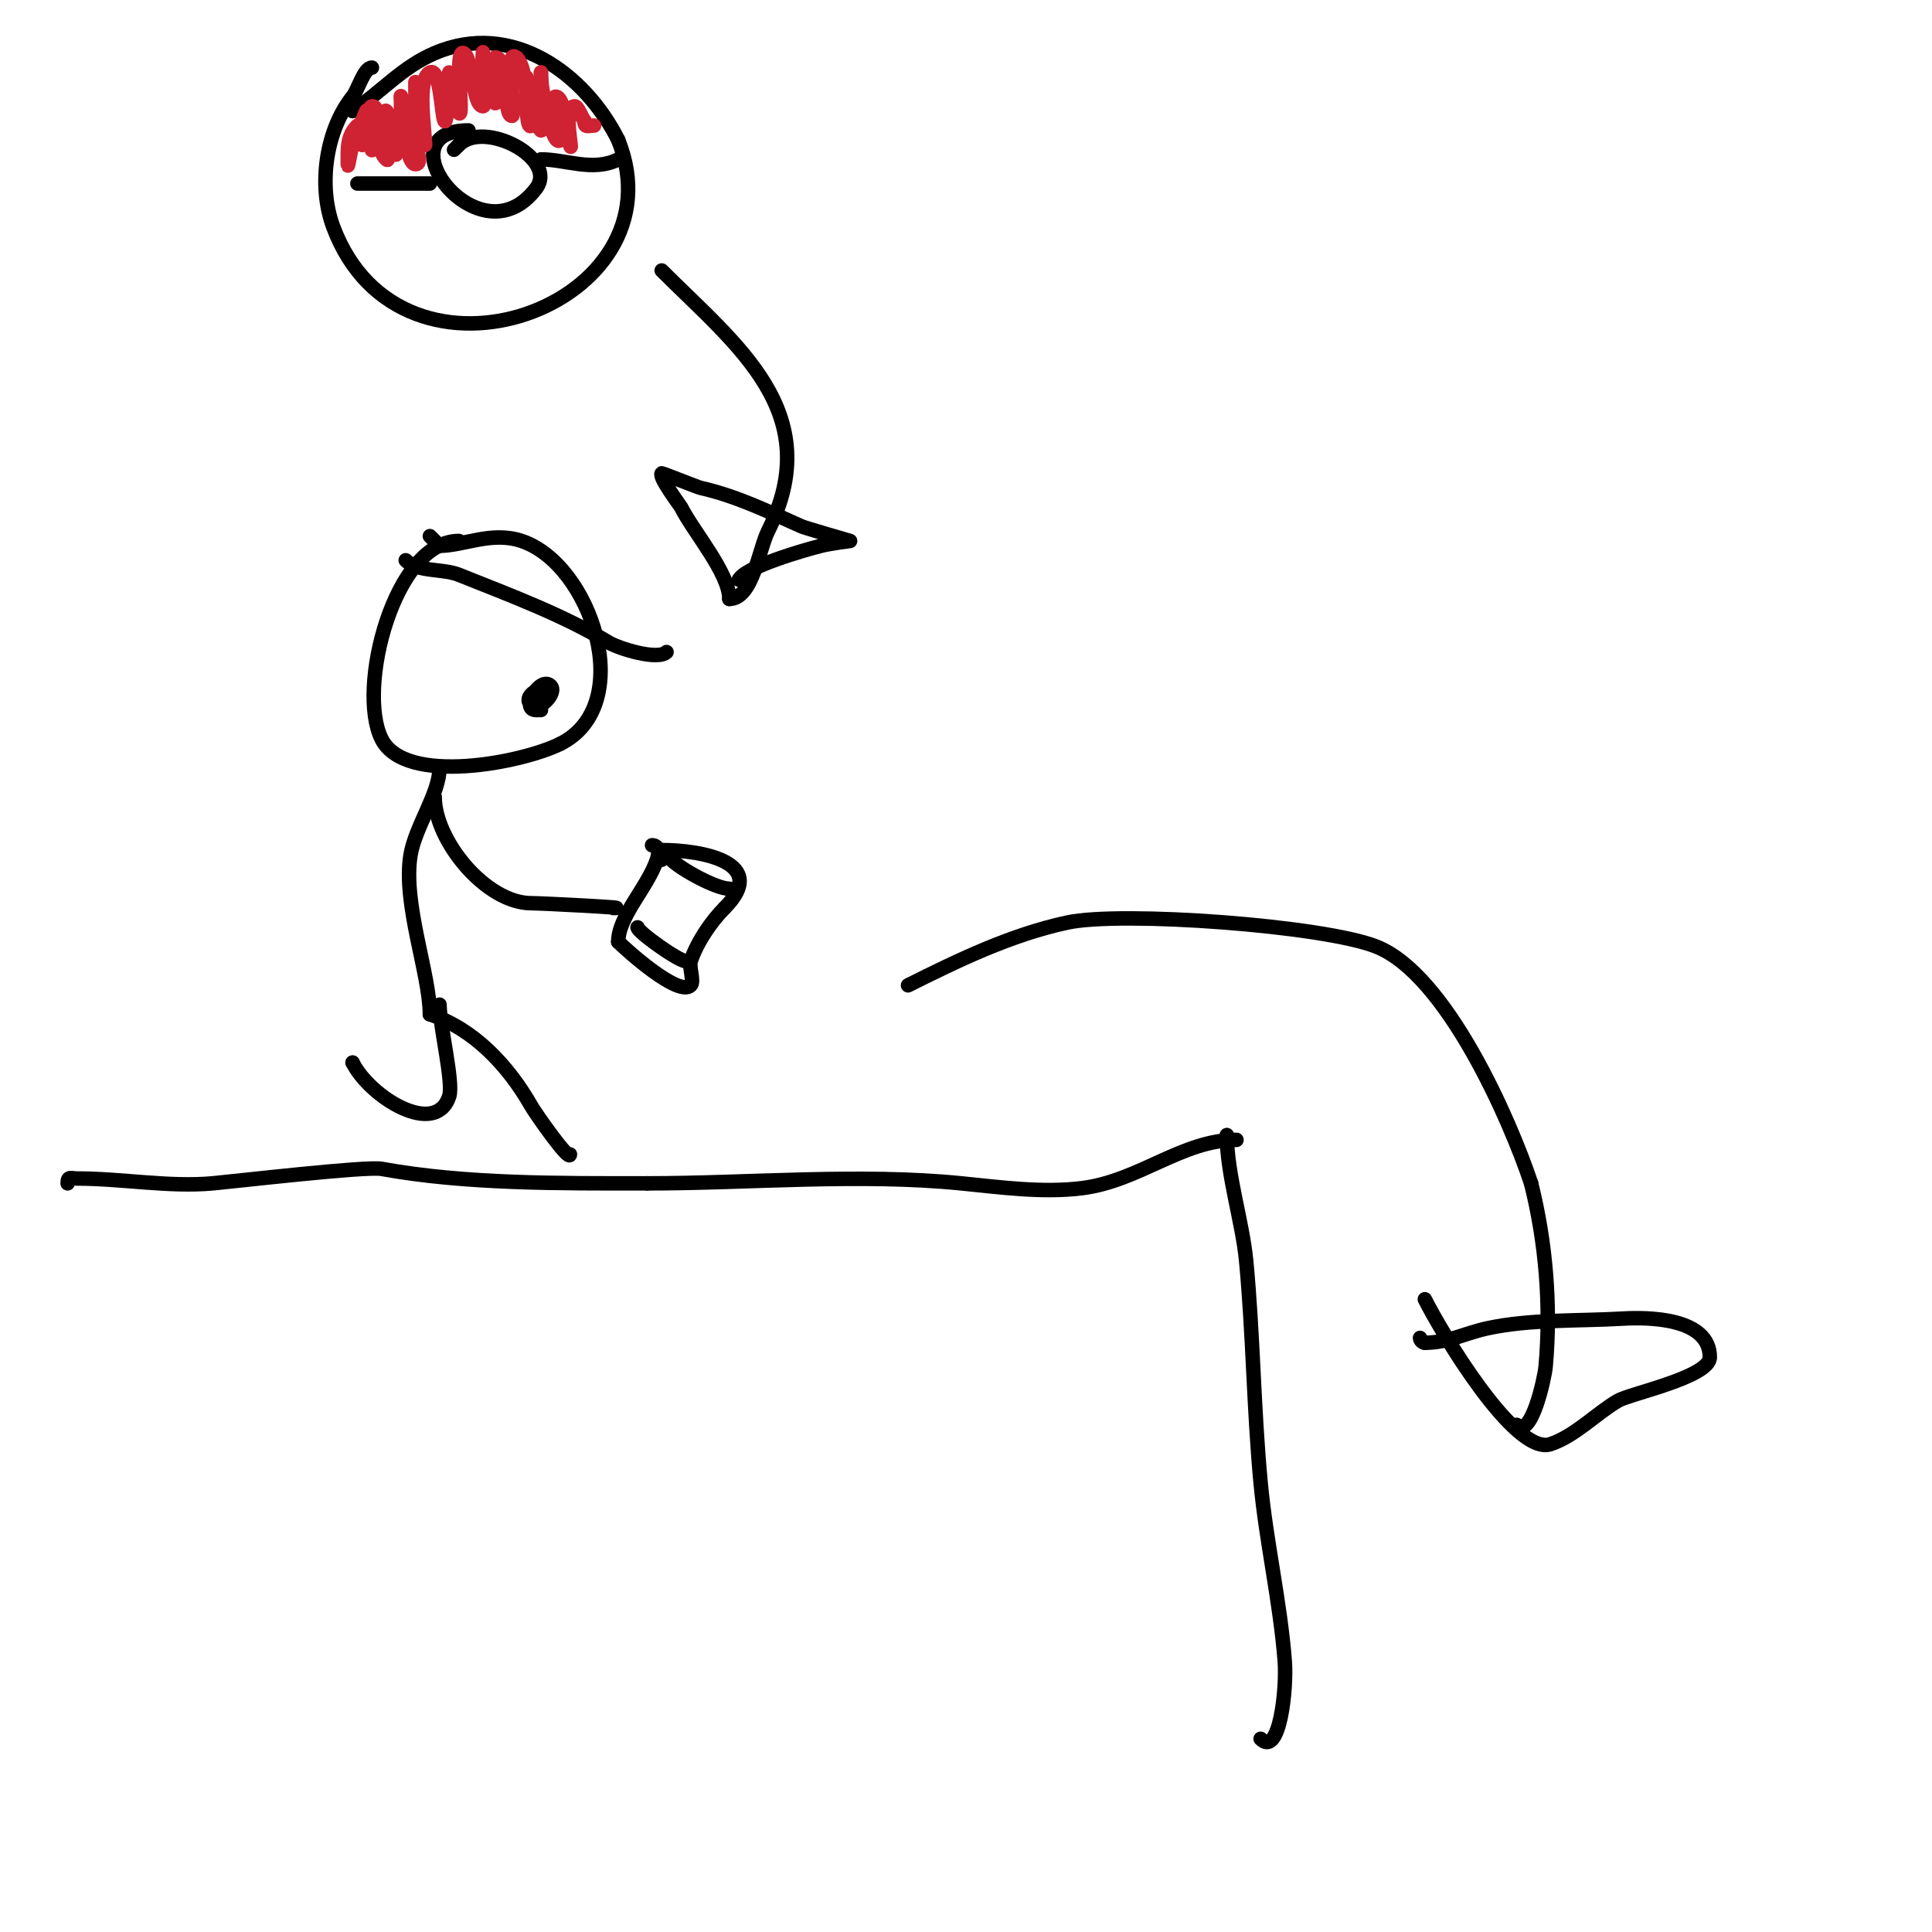 <svg viewBox='0 0 400 400' version='1.1' xmlns='http://www.w3.org/2000/svg' xmlns:xlink='http://www.w3.org/1999/xlink'><g fill='none' stroke='#000000' stroke-width='3' stroke-linecap='round' stroke-linejoin='round'><path d='M95,112c-13.332,0 -21.22,30.56 -16,41c4.878,9.756 29.268,4.866 37,1'/><path d='M116,154c16.102,-8.051 6.379,-37.207 -8,-42c-6.232,-2.077 -11.973,1 -17,1'/><path d='M91,113c-0.667,-0.667 -1.333,-1.333 -2,-2'/><path d='M84,116c2.492,2.492 7.683,1.673 11,3c10.63,4.252 21.445,8.267 31,14c2.187,1.312 10.224,3.776 12,2'/><path d='M112,142c0,0.689 -3.975,2.025 -2,4c1.465,1.465 5.465,-2.535 4,-4c-2.153,-2.153 -6.399,5 -3,5'/><path d='M111,147c0.333,0 0.667,0 1,0'/><path d='M90,165c0,9.035 10.615,22 20,22c2.224,0 21.317,1 17,1'/><path d='M135,175c1.398,0 1.491,1.528 1,3c-1.918,5.754 -8,11.702 -8,17'/><path d='M128,195c1.724,1.724 12.528,11.472 15,9c0.799,-0.799 -0.396,-3.812 0,-5c1.305,-3.914 4.219,-8.219 7,-11'/><path d='M150,188c9.455,-9.455 -4.752,-12 -13,-12'/><path d='M137,176c0,0.667 0,1.333 0,2'/><path d='M132,192c0,0.933 8.502,7 10,7'/><path d='M139,178c1.979,1.979 9.262,6 12,6'/><path d='M91,159c0,5.243 -5.024,12.142 -6,18c-1.672,10.034 4,24.666 4,33'/><path d='M89,210c8.999,3 16.108,10.439 21,19c0.96,1.679 8,11.702 8,10'/><path d='M91,208c0,4.216 2.941,16.178 2,19c-2.851,8.552 -16.423,0.153 -20,-7'/><path d='M73,220c0,-1.333 0,-1.333 0,0'/><path d='M14,245c0,-1.567 0.667,-1 2,-1c9.217,0 19.01,1.817 28,1c4.823,-0.438 31.797,-3.582 35,-3c17.407,3.165 36.963,3 55,3'/><path d='M134,245c21.183,0 43.873,-2.113 65,0c8.025,0.802 16.845,2.019 25,1c11.871,-1.484 20.787,-10 32,-10'/><path d='M254,235c0,8.058 3.236,17.98 4,26c1.457,15.297 1.557,30.702 3,46c1.169,12.39 4.045,24.591 5,37c0.429,5.571 -1.049,19.951 -5,16'/><path d='M188,204c10.053,-5.026 21.185,-10.468 33,-13c11.302,-2.422 53.1,0.64 64,5c14.476,5.79 27.591,35.774 32,49'/><path d='M317,245c3.064,12.257 4.15,25.345 3,38c-0.208,2.285 -2.969,15.031 -6,12'/><path d='M295,269c3.242,6.485 18.604,32.465 26,30c5.147,-1.716 9.443,-6.342 14,-9c2.515,-1.467 19,-4.898 19,-9c0,-8.263 -12.954,-8.297 -18,-8c-9.07,0.534 -19.092,0.091 -28,2c-4.766,1.021 -8.106,3 -13,3'/><path d='M295,278c-0.471,0 -1,-0.529 -1,-1'/><path d='M77,14c-1.645,0 -2.855,4.568 -4,6c-5.494,6.867 -7.233,18.377 -4,27c14.225,37.932 72.636,16.089 59,-18'/><path d='M128,29c-6.826,-13.651 -21.895,-24.902 -38,-18c-6.783,2.907 -10.986,7.991 -17,12'/><path d='M74,38c5.115,0 9.88,0 15,0'/><path d='M97,27c-18.385,0 2.317,27.577 14,12c4.628,-6.171 -10.732,-14.268 -16,-9'/><path d='M95,30l-1,1'/><path d='M112,33c5.209,0 10.77,2.615 16,0'/><path d='M137,56c15.566,15.566 34.288,29.424 22,54c-1.892,3.785 -3.171,14 -8,14'/><path d='M151,124c0,-5.334 -7.498,-13.996 -10,-19c-0.158,-0.316 -4.691,-6.309 -4,-7c0.072,-0.072 7.5,2.889 8,3c7.404,1.645 14.141,4.952 21,8c0.653,0.29 10,3 10,3c0,0 -4.033,0.508 -6,1c-3.532,0.883 -15.697,4.393 -17,7'/><path d='M153,120l0,0'/></g>
<g fill='none' stroke='#cf2233' stroke-width='3' stroke-linecap='round' stroke-linejoin='round'><path d='M74,26c-2.233,2.233 -2,4.796 -2,8c0,1.374 0.517,-2.713 1,-4c0.63,-1.681 1.293,-3.35 2,-5c0.294,-0.685 1,-2.745 1,-2c0,2.439 -1,4.561 -1,7'/><path d='M75,30c0.617,-1.233 1.143,-8 2,-8c2,0 0,4 0,6c0,1 0,4 0,3c0,-7.946 2,-10.311 2,-1'/><path d='M79,30c0,1.231 -0.149,1.851 1,3c0.707,0.707 0,-2 0,-3c0,-1.667 0,-3.333 0,-5c0,-0.667 -0.471,-2.471 0,-2c0.929,0.929 1.652,9.695 2,9c1.259,-2.517 1,-8.912 1,-12'/><path d='M83,20c0,-1.602 0.596,14 3,14c1.667,0 0,-3.333 0,-5c0,-0.241 0,-12 0,-12c0,0 2,11.048 2,13'/><path d='M88,30c0,-2.948 -1.775,-13.613 1,-15c2.197,-1.098 2.364,8.727 3,10c0.693,1.386 1,-10 1,-10c0,0 0.331,5.331 1,6'/><path d='M94,21c3.158,9.473 -0.454,-11.227 2,-10c1.826,0.913 1.857,11 4,11c0.333,0 0,-0.667 0,-1c0,-3.333 0,-6.667 0,-10c0,-1 -0.196,2.019 0,3c0.333,1.667 1,3.3 1,5'/><path d='M101,19c4.235,8.47 -1.151,-8.576 2,-7c2.212,1.106 1.145,12 3,12c0.963,0 -1.777,-14.777 1,-12'/><path d='M107,12c1.618,1.618 2,6.564 2,9c0,0.026 0.034,5.966 1,5c1.65,-1.65 0,-4.667 0,-7c0,-0.162 -1,-3.162 -1,-3c0,2.62 0.927,8.927 3,11c0.528,0.528 0,-11.095 0,-12'/><path d='M112,15c0,3.677 1.126,7.503 2,11c0.291,1.166 1.15,3.85 2,3c0.983,-0.983 -1.41,-9 -1,-9c2.112,0 2.587,8.76 3,10c0.85,2.55 -1.687,-8 1,-8c0.658,0 1.553,2.553 2,3'/><path d='M121,25c0,1.567 0.667,1 2,1'/></g>
</svg>